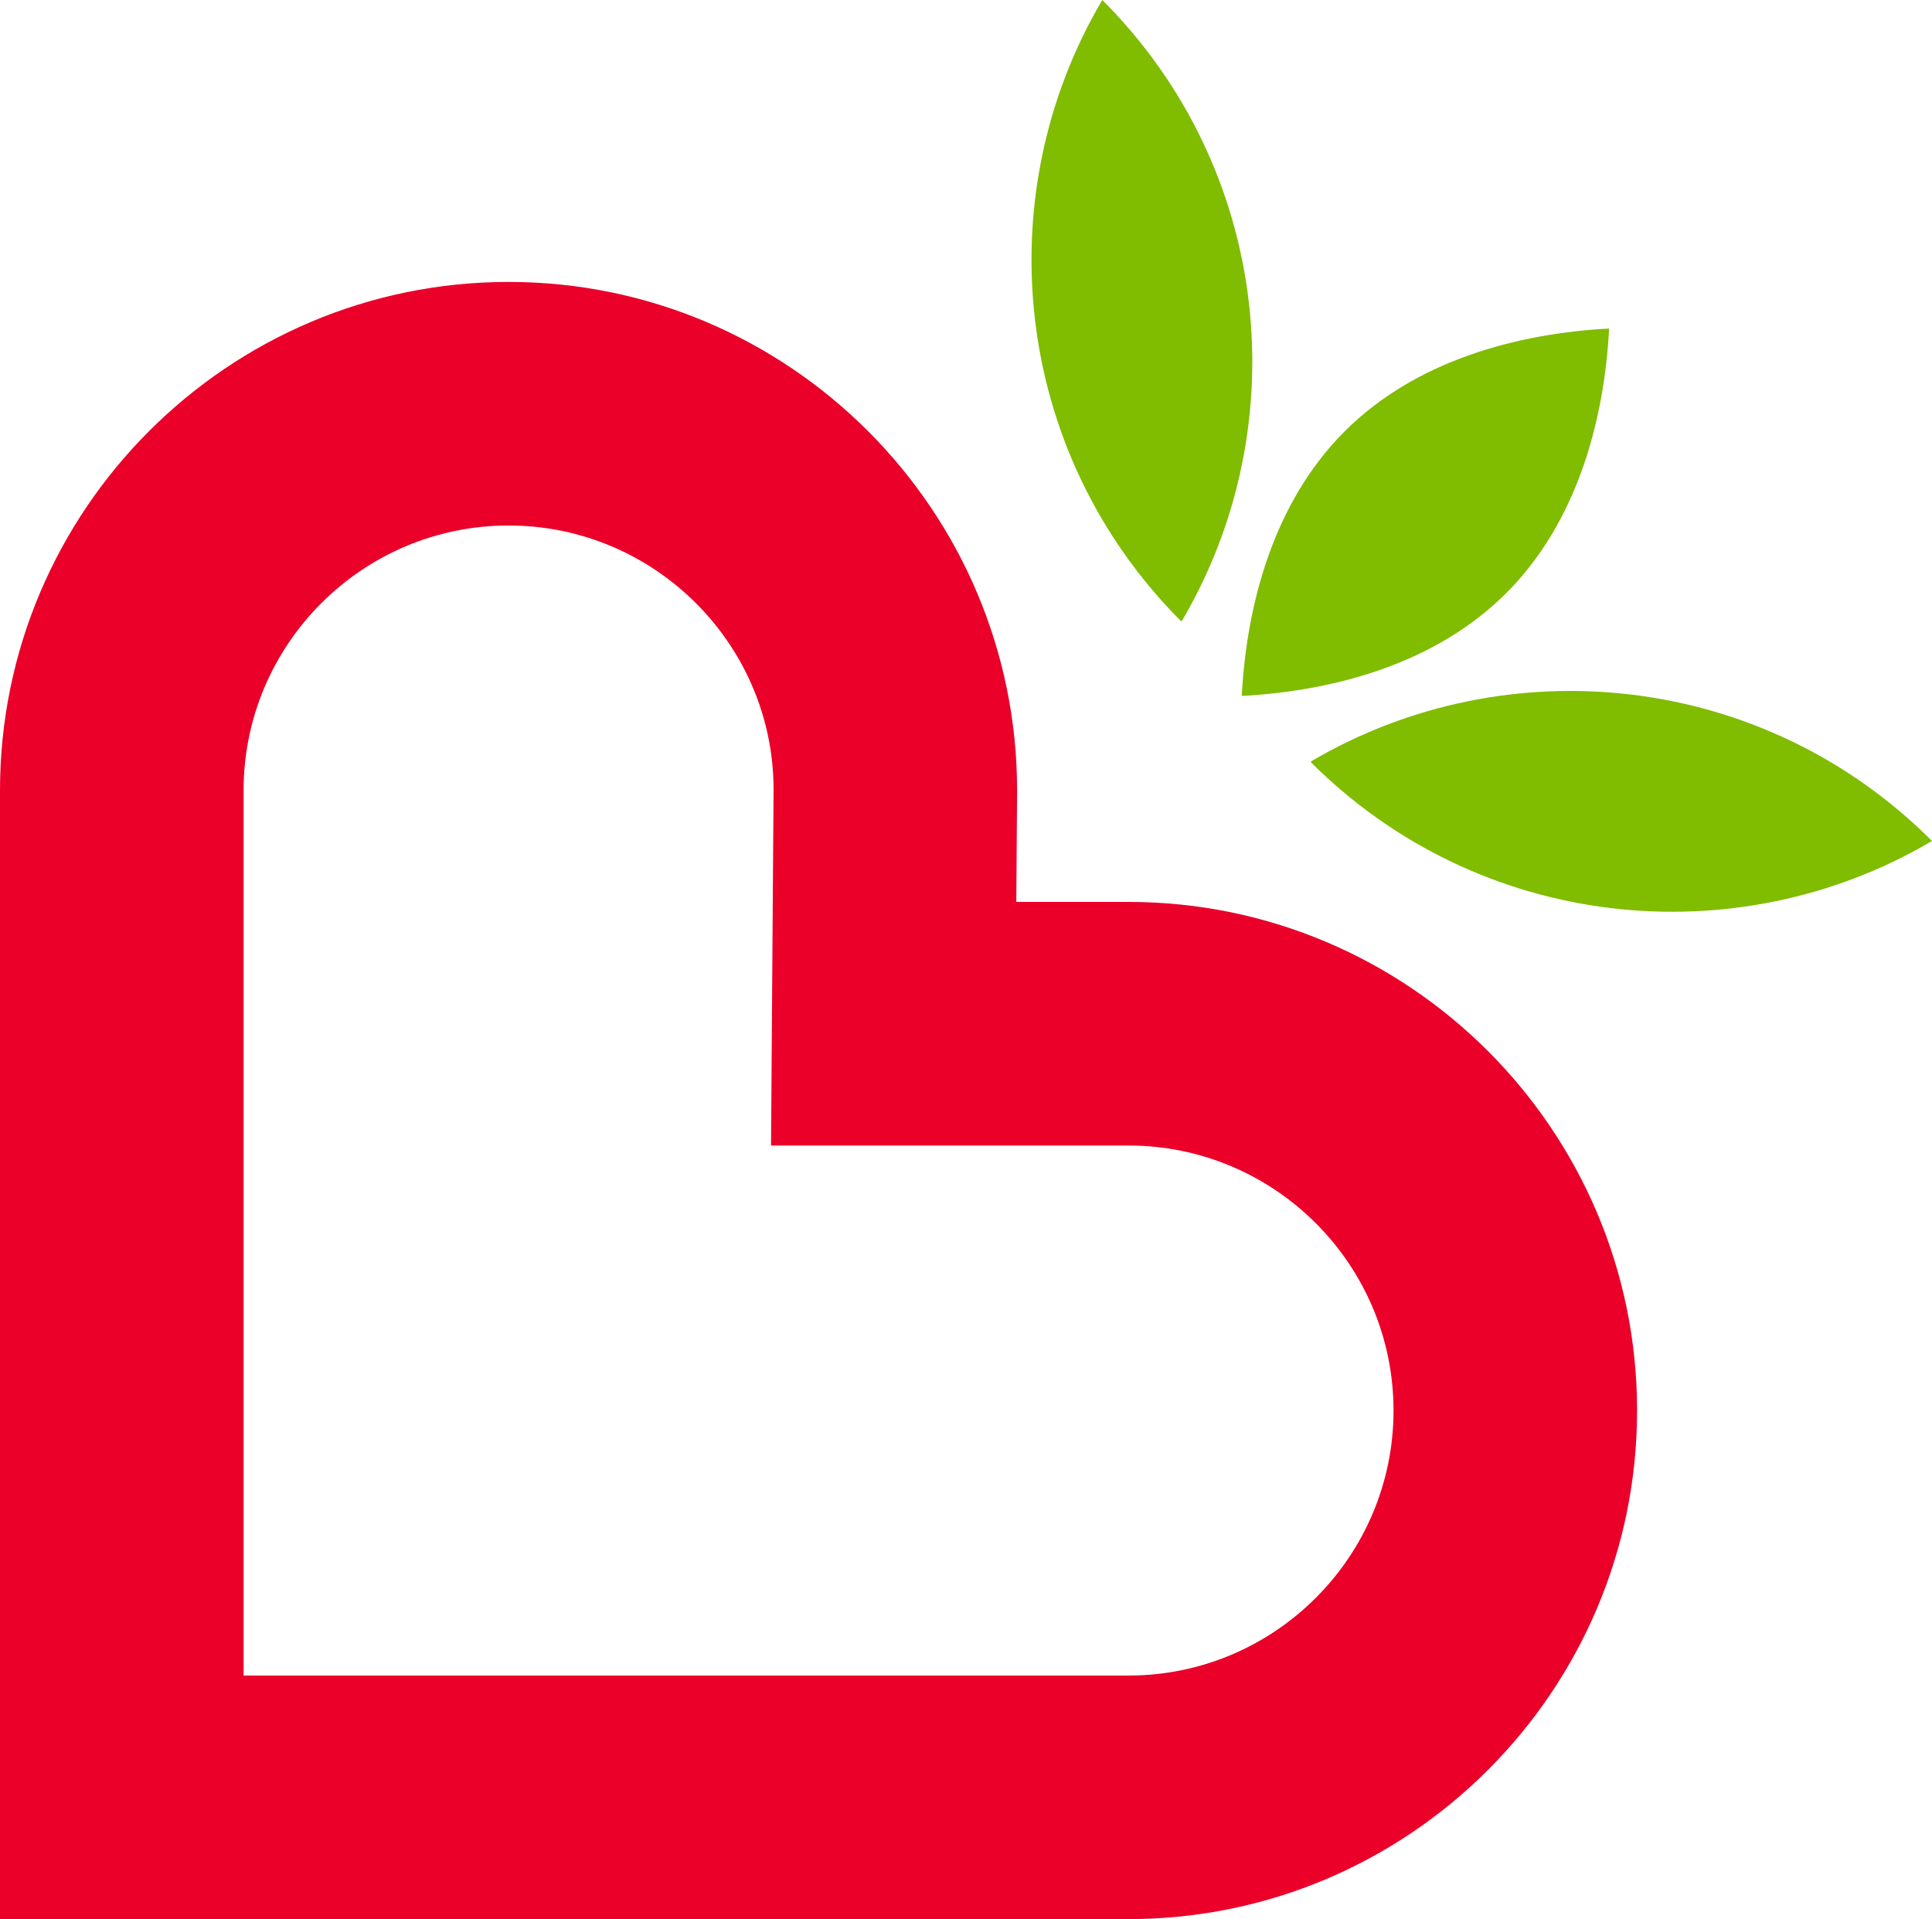 <svg xmlns="http://www.w3.org/2000/svg" id="Layer_1" data-name="Layer 1" viewBox="0 0 80.882 80.336"><defs><style>      .cls-1 {        fill: #80bc00;      }      .cls-1, .cls-2 {        stroke-width: 0px;      }      .cls-2 {        fill: #ea0029;      }    </style></defs><path class="cls-2" d="M47.244,80.336H0v-47.244C0,21.353,9.551,11.802,21.29,11.802s21.29,9.551,21.29,21.29l-.033,4.664h4.698c11.739,0,21.29,9.551,21.29,21.29s-9.551,21.29-21.29,21.29ZM10.196,70.141h37.049c6.117,0,11.094-4.977,11.094-11.094s-4.977-11.094-11.094-11.094h-14.966l.106-14.897c0-6.08-4.977-11.058-11.094-11.058s-11.094,4.977-11.094,11.094v37.049Z"></path><path class="cls-1" d="M54.871,31.899c7.053,7.053,17.803,8.154,26.011,3.305-.004-.004-.008-.008-.012-.012-7.037-7.037-17.755-8.148-25.956-3.335l-.043.043Z"></path><path class="cls-1" d="M49.452,26.011c-7.053-7.053-8.154-17.803-3.305-26.011.004.004.008.008.012.012,7.037,7.037,8.148,17.755,3.335,25.956l-.043.043Z"></path><path class="cls-1" d="M67.364,13.753c-3.871.206-8.117,1.35-11.073,4.306-2.957,2.957-4.101,7.203-4.306,11.074,3.871-.206,8.117-1.35,11.074-4.306,2.956-2.956,4.101-7.203,4.306-11.073Z"></path></svg>